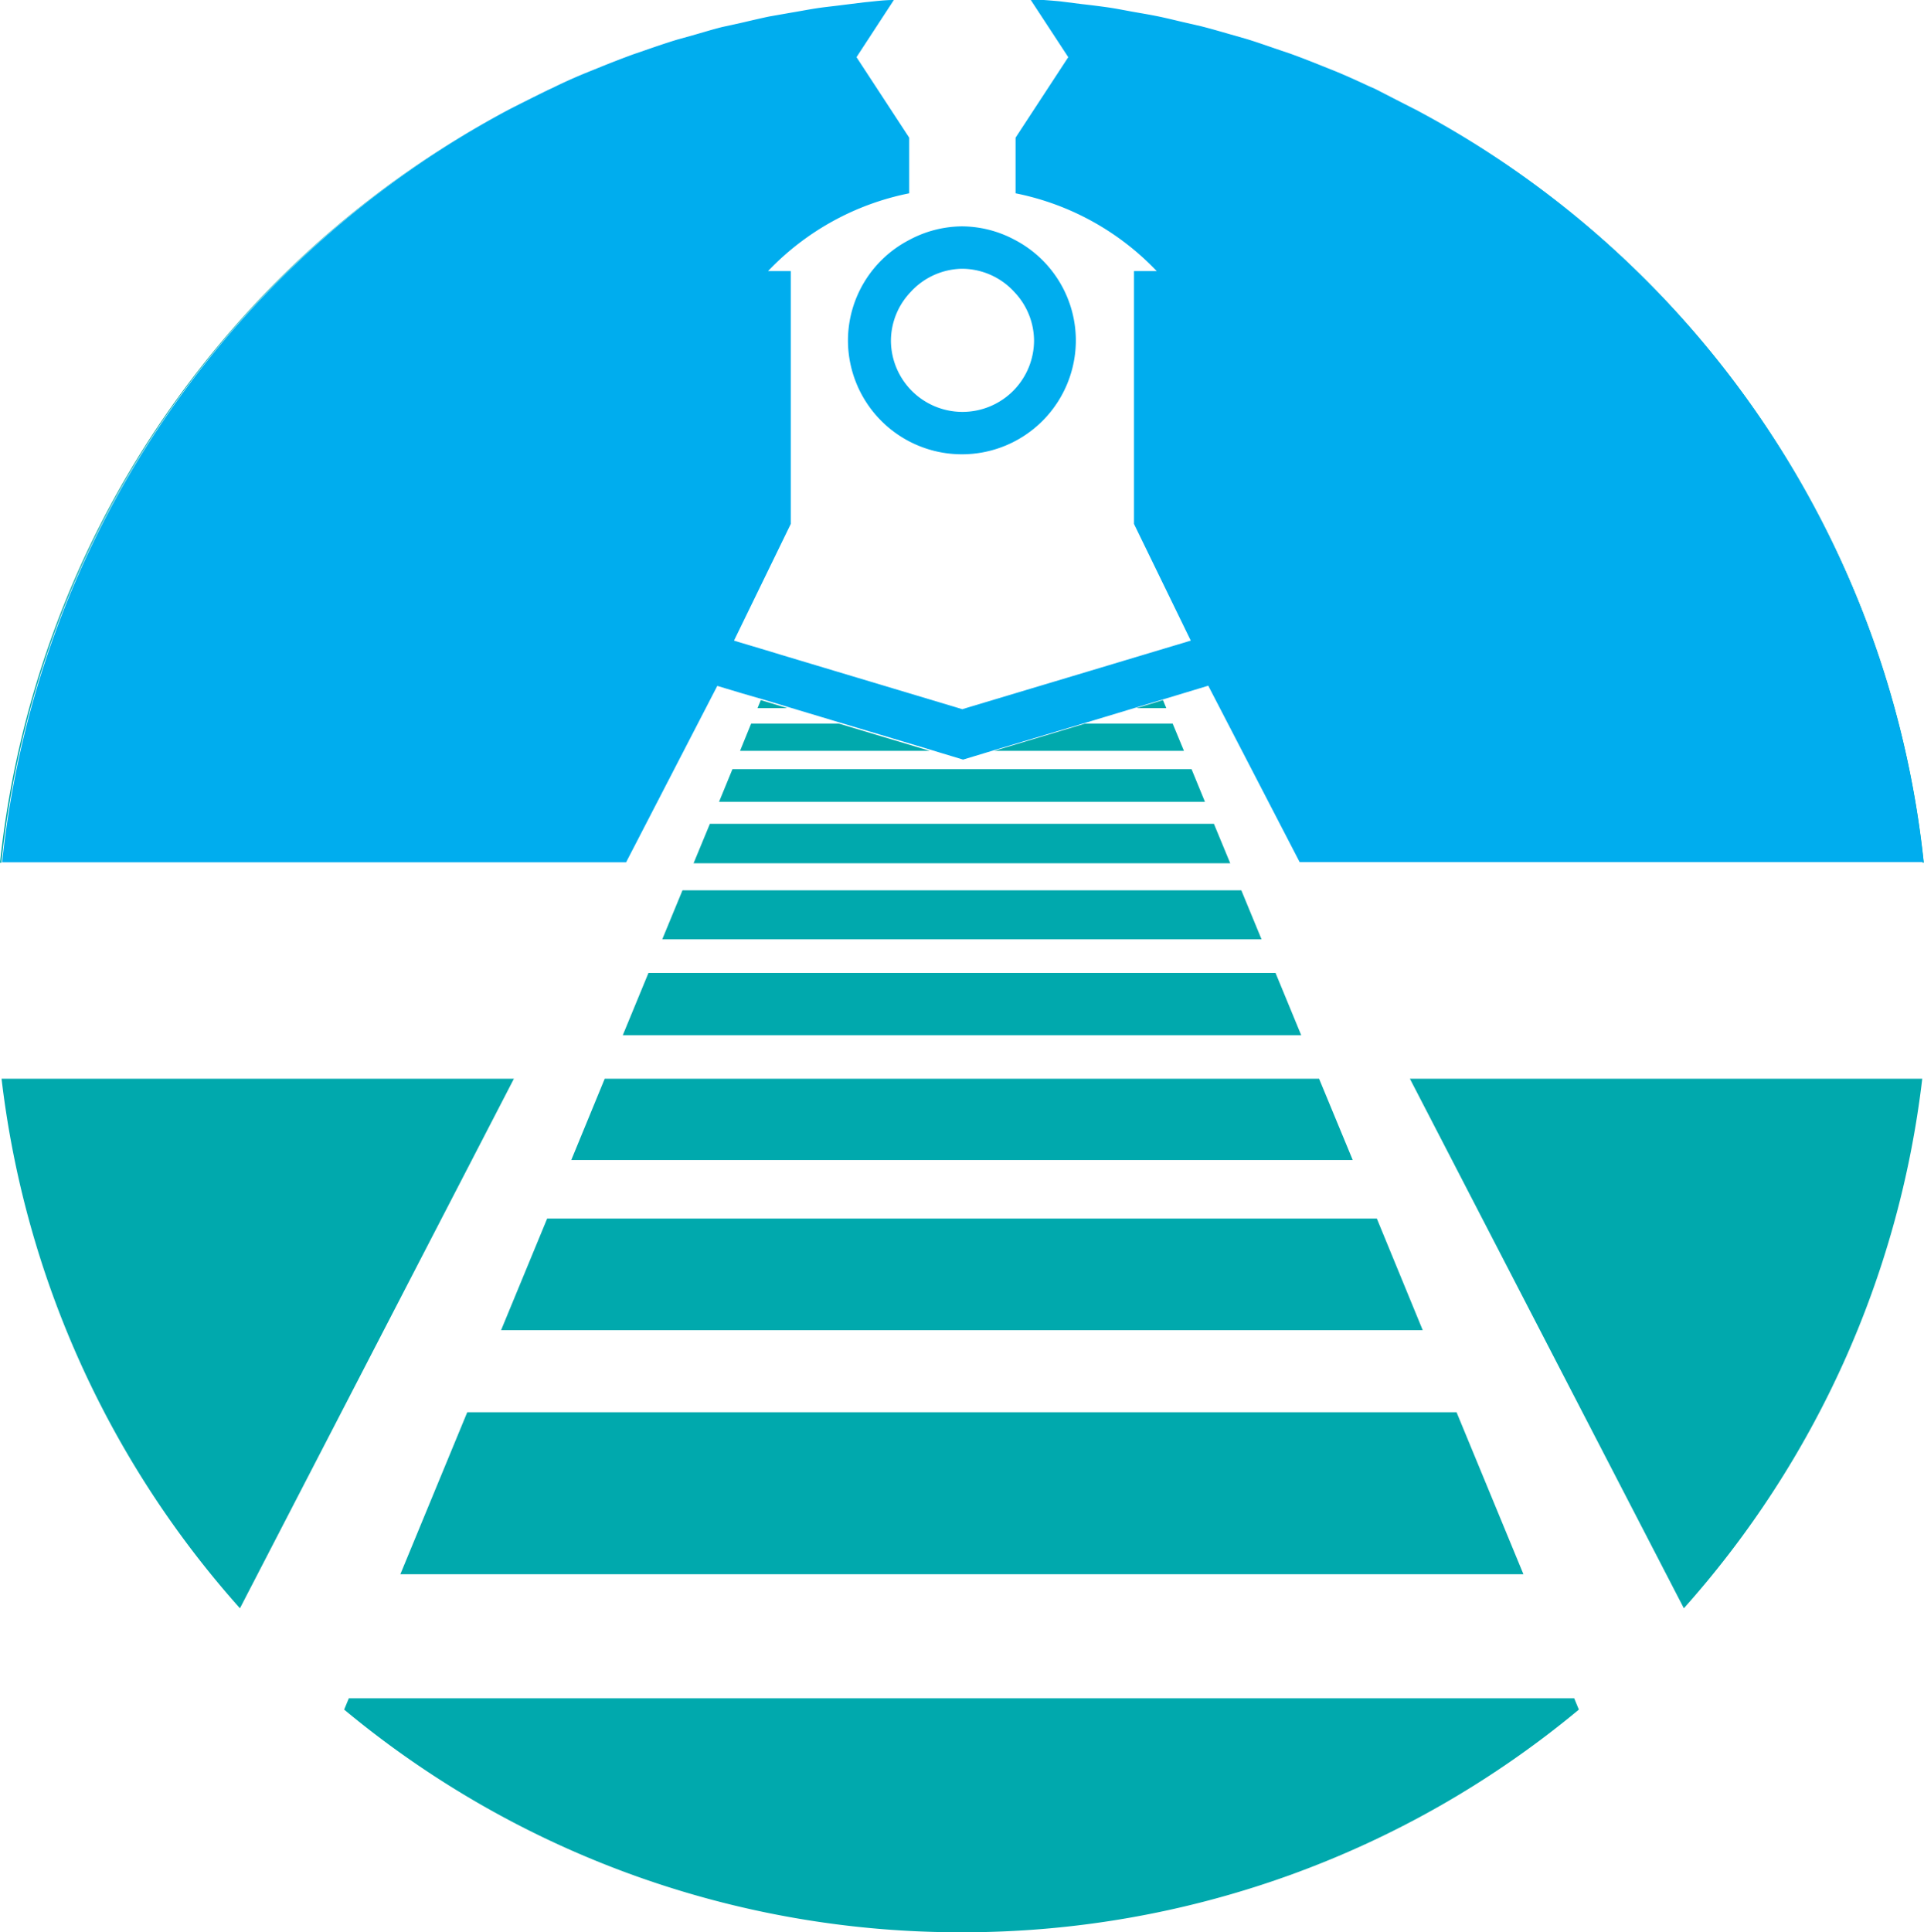 <svg xmlns="http://www.w3.org/2000/svg" viewBox="0 0 98.95 99.36"><defs><style>.a{fill:#00a9ad;}.b{fill:#00adee;}</style></defs><title>logo-icon</title><polygon class="a" points="67.84 55.47 31.1 55.47 29.38 59.65 69.57 59.65 67.84 55.47"/><polygon class="a" points="73.17 68.4 70.81 62.66 28.14 62.66 25.77 68.4 73.17 68.4"/><polygon class="a" points="20.59 80.95 78.35 80.95 74.91 72.62 24.03 72.62 20.59 80.95"/><path class="a" d="M398.21-383a49.76,49.76,0,0,0-26.15,38.72h0.07A49.76,49.76,0,0,1,398.21-383Z" transform="translate(-372.06 388.64)"/><path class="a" d="M372.14-333.17a49.54,49.54,0,0,0,12.26,27.23l14.09-27.23H372.14Z" transform="translate(-372.06 388.64)"/><path class="a" d="M444.87-383a49.76,49.76,0,0,1,26.07,38.72H471A49.76,49.76,0,0,0,444.87-383Z" transform="translate(-372.06 388.64)"/><path class="a" d="M390-301.31l-0.24.58a49.53,49.53,0,0,0,31.75,11.45,49.54,49.54,0,0,0,31.75-11.45l-0.24-.58H390Z" transform="translate(-372.06 388.64)"/><path class="a" d="M458.66-305.94a49.54,49.54,0,0,0,12.26-27.23H444.57Z" transform="translate(-372.06 388.64)"/><polygon class="a" points="65.6 50.03 33.35 50.03 32.03 53.23 66.92 53.23 65.6 50.03"/><polygon class="a" points="64.81 48.13 63.84 45.78 35.1 45.78 34.13 48.13 34.06 48.3 64.88 48.3 64.81 48.13"/><polygon class="a" points="39.13 36 38.96 36.41 40.49 36.41 39.13 36"/><polygon class="a" points="62.43 42.36 36.51 42.36 35.67 44.39 63.27 44.39 62.43 42.36"/><polygon class="a" points="59.81 36 58.45 36.41 59.98 36.41 59.81 36"/><polygon class="a" points="60.31 37.21 55.8 37.21 51.13 38.61 60.89 38.61 60.31 37.21"/><polygon class="a" points="61.28 39.55 37.67 39.55 36.98 41.23 61.97 41.23 61.28 39.55"/><polygon class="a" points="43.15 37.21 38.63 37.21 38.06 38.61 47.82 38.61 43.15 37.21"/><path class="b" d="M444.87-383l-0.14-.07q-1-.51-1.95-1l-0.32-.14c-0.6-.28-1.21-0.56-1.83-0.81l-0.5-.2c-0.57-.23-1.13-0.45-1.71-0.66l-0.68-.23c-0.53-.18-1.06-0.37-1.59-0.53l-0.84-.24c-0.49-.14-1-0.29-1.48-0.41l-1-.23c-0.46-.11-0.91-0.22-1.37-0.31s-0.78-.14-1.17-0.21-0.83-.16-1.25-0.22-0.9-.12-1.35-0.17l-1.11-.14c-0.51-.05-1-0.08-1.54-0.12L427-385.7l-2.71,4.14v2.86a13.73,13.73,0,0,1,7.26,4h-1.17v13l2.92,6-0.29.09-0.57.17-1,.3-0.5.15-2.93.88-2.27.68-4,1.2-0.19.06-0.19-.06-4-1.2-2.27-.68-2.93-.88-0.49-.15-1-.3-0.57-.17-0.29-.09,2.92-6v-13h-1.17a13.74,13.74,0,0,1,7.26-4v-2.86l-2.71-4.14,1.92-2.94c-0.51,0-1,.07-1.53.12l-1.13.14c-0.45.06-.89,0.1-1.34,0.17s-0.85.15-1.28,0.22l-1.14.2c-0.47.1-.94,0.21-1.41,0.32l-1,.22c-0.52.13-1,.28-1.53,0.43l-0.79.22c-0.56.17-1.11,0.36-1.66,0.55l-0.61.21c-0.6.22-1.19,0.45-1.78,0.69l-0.42.17q-1,.4-1.91.85l-0.24.11q-1,.49-2,1l0,0a49.76,49.76,0,0,0-26.09,38.72h32.09l4.69-9.07,1.3,0.39,1,0.29,1.36,0.41,2.66,0.8,4.67,1.4,1.65,0.5,1.65-.5,4.67-1.4,2.65-.8,1.36-.41,1.59-.48,0.69-.21,4.7,9.07h32.09A49.76,49.76,0,0,0,444.87-383Z" transform="translate(-372.06 388.64)"/><path class="b" d="M415.67-371.14a5.86,5.86,0,0,0,5.86,5.86,5.86,5.86,0,0,0,5.86-5.86,5.84,5.84,0,0,0-3.15-5.17,5.78,5.78,0,0,0-2.71-.69,5.8,5.8,0,0,0-2.71.7A5.83,5.83,0,0,0,415.67-371.14Zm5.86-3.68a3.66,3.66,0,0,1,2.71,1.21,3.65,3.65,0,0,1,1,2.47,3.68,3.68,0,0,1-3.68,3.68,3.68,3.68,0,0,1-3.68-3.68,3.65,3.65,0,0,1,1-2.47A3.66,3.66,0,0,1,421.53-374.82Z" transform="translate(-372.06 388.64)"/></svg>